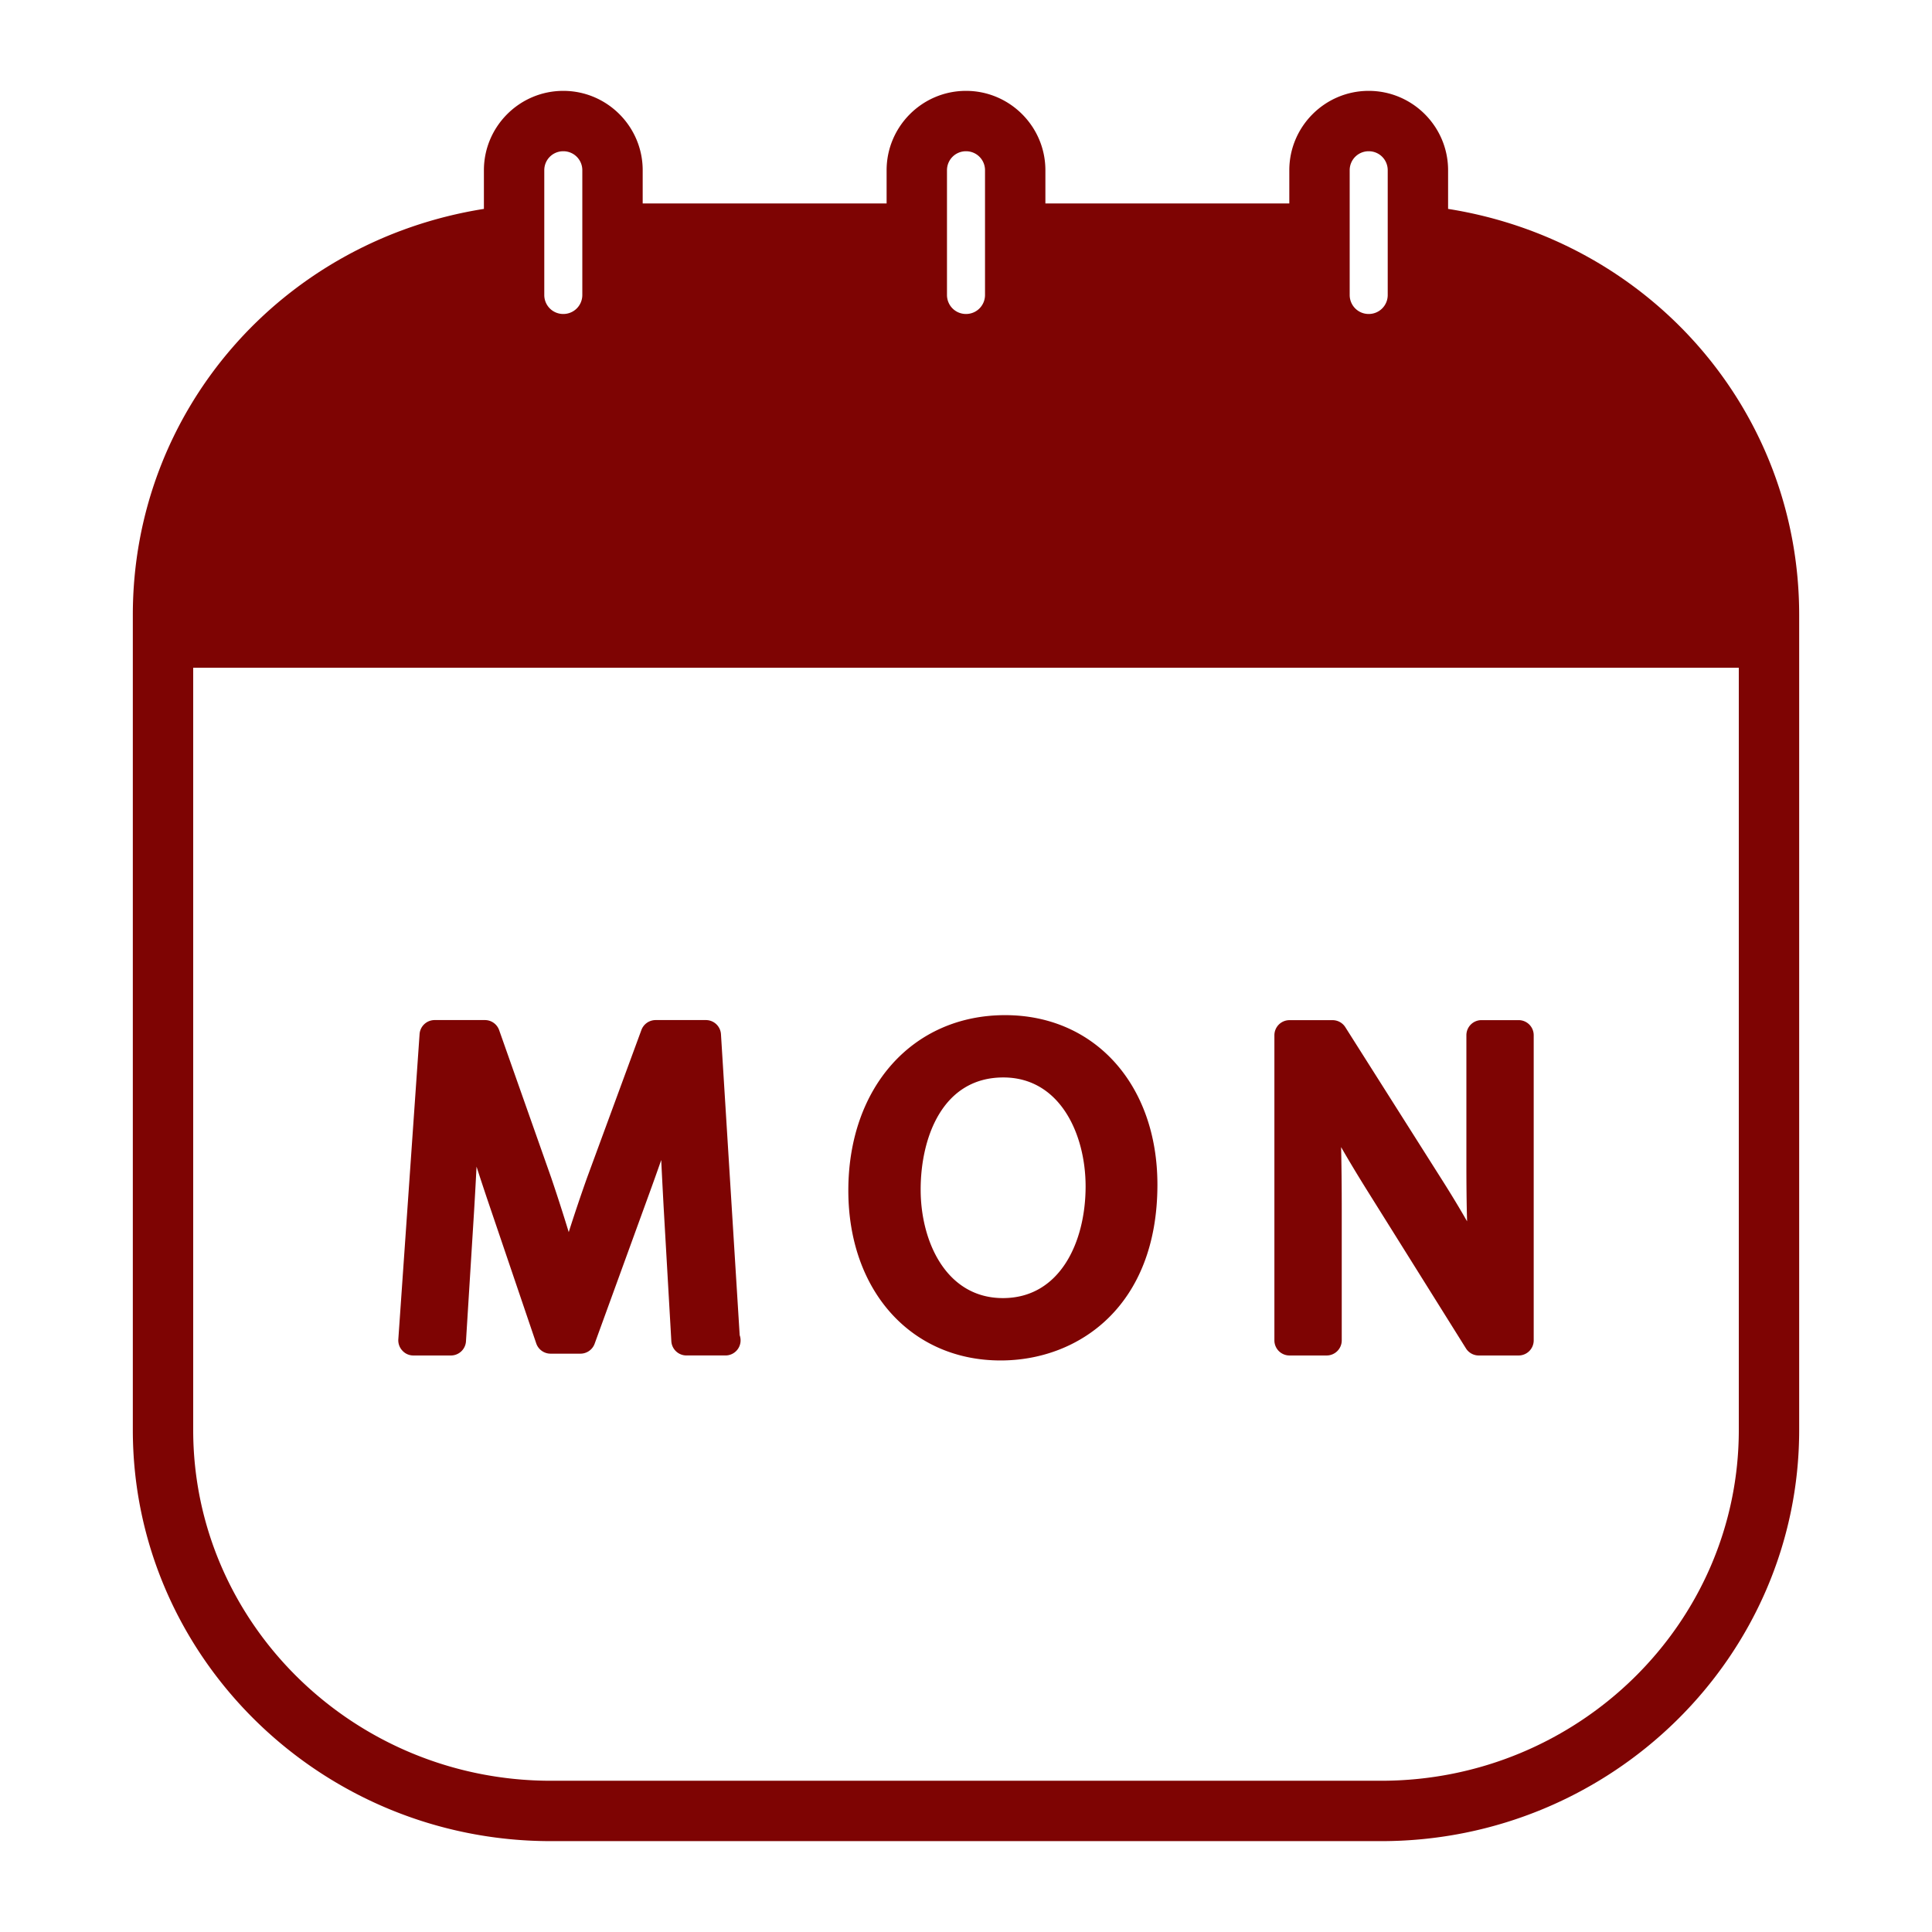 <?xml version="1.0" encoding="UTF-8"?> <svg xmlns="http://www.w3.org/2000/svg" xmlns:xlink="http://www.w3.org/1999/xlink" version="1.1" width="512" height="512" x="0" y="0" viewBox="0 0 64 64" style="enable-background:new 0 0 512 512" xml:space="preserve" class=""><g><path d="M47.97 6.92V5.64c0-1.449-1.18-2.63-2.63-2.63s-2.63 1.181-2.63 2.63v1.1h-8.08v-1.1c0-1.449-1.18-2.63-2.63-2.63s-2.63 1.181-2.63 2.63v1.1h-8.08v-1.1c0-1.449-1.18-2.63-2.63-2.63s-2.63 1.181-2.63 2.63v1.28C9.34 7.98 4.4 13.6 4.4 20.37v27c0 7.51 6.22 13.62 13.85 13.62h27.5c7.63 0 13.85-6.11 13.85-13.62v-27c0-6.77-4.94-12.39-11.63-13.45zm-3.26-1.28c0-.35.28-.63.63-.63.351 0 .63.28.63.63v4.13a.627.627 0 0 1-.63.631c-.35 0-.63-.28-.63-.631zm-13.34 0c0-.35.28-.63.63-.63s.63.28.63.63v4.13c0 .351-.28.631-.63.631s-.63-.28-.63-.631zm-13.34 0c0-.35.279-.63.63-.63.35 0 .63.28.63.63v4.13c0 .351-.28.631-.63.631a.627.627 0 0 1-.63-.631zM57.6 47.37c0 6.41-5.319 11.62-11.85 11.62h-27.5c-6.53 0-11.85-5.21-11.85-11.62V22.12h51.2z" fill="#7e0403" opacity="1" data-original="#000000" class=""></path><path d="M13.693 44.902h1.244a.5.5 0 0 0 .499-.469l.27-4.336c.028-.479.056-.967.08-1.451.105.328.22.674.343 1.042l1.635 4.815c.069.202.26.339.474.339h.99c.21 0 .398-.132.47-.329l1.784-4.904c.148-.406.289-.8.422-1.182.025.54.054 1.073.08 1.563l.255 4.439a.5.5 0 0 0 .499.472h1.274a.5.5 0 0 0 .491-.67l-.62-9.971a.5.5 0 0 0-.499-.469h-1.666a.503.503 0 0 0-.47.327l-1.801 4.896a57.136 57.136 0 0 0-.607 1.802 60.767 60.767 0 0 0-.58-1.801l-1.725-4.89a.5.5 0 0 0-.472-.334h-1.665a.5.5 0 0 0-.499.465l-.704 10.109a.498.498 0 0 0 .134.376.487.487 0 0 0 .364.161zM33.147 45.067c2.586 0 5.194-1.801 5.194-5.825 0-3.306-2.074-5.614-5.045-5.614-3.059 0-5.194 2.389-5.194 5.81.001 3.314 2.075 5.629 5.045 5.629zm.09-9.375c1.872 0 2.725 1.871 2.725 3.61 0 1.841-.847 3.699-2.739 3.699-1.872 0-2.725-1.863-2.725-3.595 0-1.713.718-3.714 2.739-3.714zM42.717 44.902h1.23a.5.5 0 0 0 .5-.5v-4.32c0-.777-.007-1.454-.021-2.082.272.474.579.983.927 1.538l3.209 5.13a.5.5 0 0 0 .424.234h1.32a.5.5 0 0 0 .5-.5V34.293a.5.5 0 0 0-.5-.5h-1.23a.5.5 0 0 0-.5.5v4.229c0 .676.005 1.31.023 1.936-.246-.43-.51-.867-.795-1.318l-3.239-5.114a.5.5 0 0 0-.423-.232h-1.426a.5.5 0 0 0-.5.5v10.109a.5.5 0 0 0 .501.499z" fill="#7e0403" opacity="1" data-original="#000000" class=""></path></g></svg> 